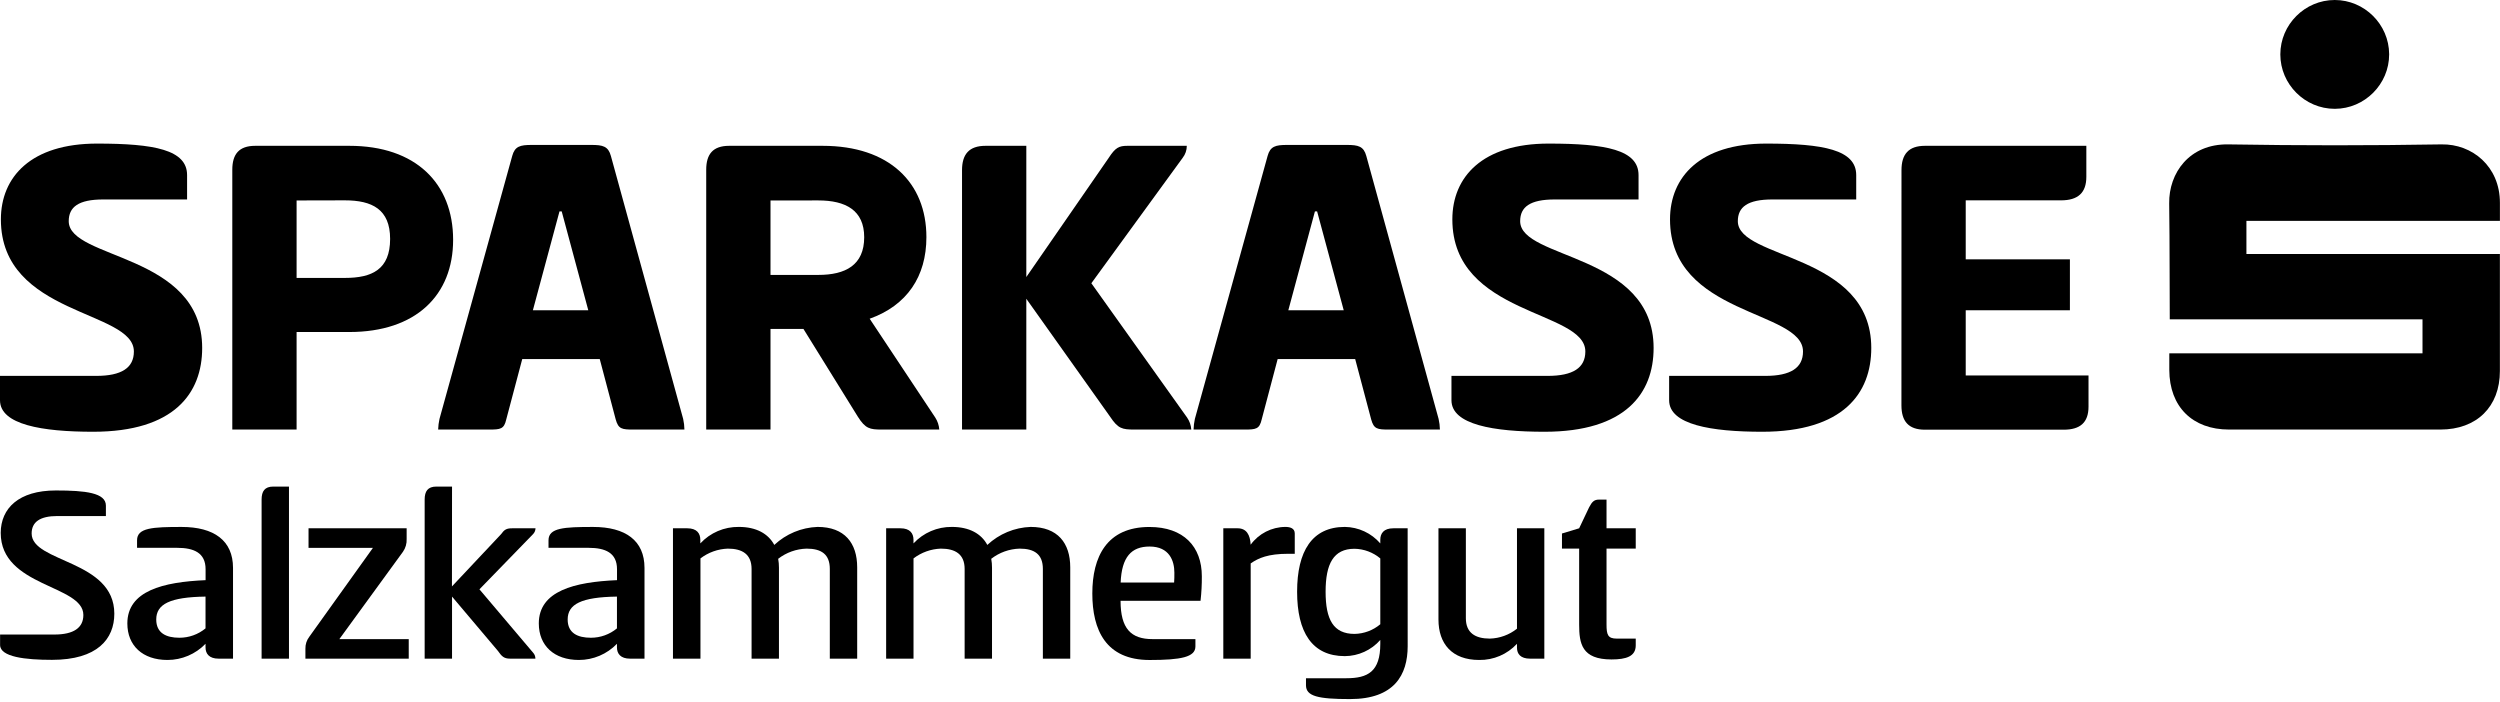 <?xml version="1.0" encoding="UTF-8" standalone="no"?>
<!DOCTYPE svg PUBLIC "-//W3C//DTD SVG 1.1//EN" "http://www.w3.org/Graphics/SVG/1.1/DTD/svg11.dtd">
<svg width="100%" height="100%" viewBox="0 0 873 245" version="1.1" xmlns="http://www.w3.org/2000/svg" xmlns:xlink="http://www.w3.org/1999/xlink" xml:space="preserve" xmlns:serif="http://www.serif.com/" style="fill-rule:evenodd;clip-rule:evenodd;stroke-linejoin:round;stroke-miterlimit:2;">
    <g id="Ebene_2">
        <g id="Ebene_1-2">
            <path d="M19.5,171.27C29.88,171.27 36.98,172.09 36.98,176.56L36.98,180.2L20.05,180.2C13.94,180.2 11.05,182.29 11.05,186.3C11.05,196.5 39.92,195.5 39.92,214.3C39.92,223.13 34,230.42 18.15,230.42C8.87,230.42 0.03,229.42 0.03,225.22L0.03,221.58L19,221.58C25.74,221.58 29.11,219.21 29.11,214.75C29.11,204.19 0.25,205.01 0.25,186.07C0.29,177.47 6.57,171.27 19.5,171.27Z" style="fill-rule:nonzero;"/>
            <path d="M76.32,230C73.04,230 71.77,228.27 71.77,226.08L71.77,224.81C68.291,228.423 63.485,230.465 58.47,230.46C49.82,230.46 44.47,225.46 44.47,217.71C44.47,206.32 56.95,203.23 71.79,202.59L71.79,198.77C71.79,193.03 67.69,191.3 61.86,191.3L47.86,191.3L47.86,188.66C47.86,184.29 53.32,184.01 63.43,184.01C74.72,184.01 81.37,188.75 81.37,198.31L81.37,230L76.32,230ZM71.77,208.33C59.29,208.51 54.56,210.97 54.56,216.33C54.56,221.07 58.02,222.7 62.66,222.7C65.984,222.703 69.207,221.546 71.77,219.43L71.77,208.33Z" style="fill-rule:nonzero;"/>
            <path d="M100.91,230L91.35,230L91.35,174.46C91.35,171.55 92.44,169.91 95.44,169.91L100.91,169.91L100.91,230Z" style="fill-rule:nonzero;"/>
            <path d="M130.23,191.31L107.74,191.31L107.74,184.48L142,184.48L142,188.21C142.079,189.797 141.629,191.367 140.72,192.67L118.5,223.18L142.73,223.18L142.73,230L106.65,230L106.65,226.54C106.61,225.029 107.09,223.549 108.01,222.35L130.23,191.31Z" style="fill-rule:nonzero;"/>
            <path d="M157.82,204.78L174.94,186.57C176.13,184.93 176.85,184.48 178.86,184.48L187,184.48C186.985,185.225 186.692,185.939 186.18,186.48L167.42,205.79L186.23,228C186.71,228.555 186.969,229.267 186.96,230L178.13,230C175.94,230 175.21,229.18 173.85,227.27L157.85,208.33L157.85,230L148.29,230L148.29,174.46C148.29,171.55 149.38,169.91 152.39,169.91L157.85,169.91L157.82,204.78Z" style="fill-rule:nonzero;"/>
            <path d="M220,230C216.72,230 215.44,228.27 215.44,226.08L215.44,224.81C211.966,228.423 207.162,230.465 202.15,230.46C193.5,230.46 188.15,225.46 188.15,217.71C188.15,206.32 200.62,203.23 215.46,202.59L215.46,198.77C215.46,193.03 211.37,191.3 205.54,191.3L191.54,191.3L191.54,188.66C191.54,184.29 197.01,184.01 207.12,184.01C218.41,184.01 225.06,188.75 225.06,198.31L225.06,230L220,230ZM215.44,208.33C202.97,208.51 198.23,210.97 198.23,216.33C198.23,221.07 201.69,222.7 206.34,222.7C209.661,222.705 212.882,221.548 215.44,219.43L215.44,208.33Z" style="fill-rule:nonzero;"/>
            <path d="M235,230L235,184.48L240,184.48C243.37,184.48 244.55,186.3 244.55,188.48L244.55,189.76C248.014,186.024 252.906,183.929 258,184C264.1,184 268.29,186.37 270.38,190.29C274.491,186.439 279.861,184.204 285.49,184C294.96,184 299.33,189.65 299.33,198.12L299.33,230L289.77,230L289.77,198.68C289.77,193.58 286.86,191.58 281.67,191.58C278.068,191.681 274.59,192.924 271.74,195.13C271.923,196.153 272.013,197.191 272.01,198.23L272.01,230L262.45,230L262.45,198.68C262.45,193.58 259.26,191.58 254.17,191.58C250.702,191.697 247.356,192.893 244.6,195L244.6,230L235,230Z" style="fill-rule:nonzero;"/>
            <path d="M309.44,230L309.44,184.48L314.44,184.48C317.81,184.48 318.99,186.3 318.99,188.48L318.99,189.76C322.442,186.037 327.313,183.943 332.39,184C338.49,184 342.68,186.37 344.77,190.29C348.884,186.437 354.257,184.202 359.89,184C369.36,184 373.73,189.65 373.73,198.12L373.73,230L364.17,230L364.17,198.68C364.17,193.58 361.25,191.58 356.06,191.58C352.461,191.683 348.987,192.926 346.14,195.13C346.323,196.153 346.413,197.191 346.41,198.23L346.41,230L336.85,230L336.85,198.68C336.85,193.58 333.66,191.58 328.56,191.58C325.096,191.698 321.753,192.894 319,195L319,230L309.44,230Z" style="fill-rule:nonzero;"/>
            <path d="M417.44,223.18L417.44,225.73C417.44,229.46 412.44,230.47 401.44,230.47C386.14,230.47 381.44,219.99 381.44,207.24C381.44,194.49 386.44,184.02 401.38,184.02C413.38,184.02 419.68,190.94 419.68,201.23C419.702,204.09 419.552,206.948 419.23,209.79L391.3,209.79C391.3,219.54 394.94,223.18 402.5,223.18L417.44,223.18ZM410,203.42C410.09,202.6 410.09,200.96 410.09,199.96C410.09,195.86 408.36,190.85 401.44,190.85C395.07,190.85 391.7,194.49 391.33,203.42L410,203.42Z" style="fill-rule:nonzero;"/>
            <path d="M427.18,230L427.18,184.48L432.18,184.48C435.27,184.48 436.55,186.75 436.73,190.21C439.553,186.337 444.057,184.029 448.85,184C450.49,184 452.13,184.46 452.13,186.28L452.13,193.38L449.85,193.38C442.85,193.38 439.47,194.84 436.74,196.75L436.74,230L427.18,230Z" style="fill-rule:nonzero;"/>
            <path d="M491.56,225.64C491.56,235.64 486.92,244.12 471.44,244.12C460.24,244.12 456.05,243.12 456.05,239.3L456.05,236.84L470.16,236.84C477.63,236.84 482,234.56 482,224.84L482,223.47C478.872,227.034 474.362,229.092 469.62,229.12C458.14,229.12 452.95,220.74 452.95,206.63C452.95,192.52 458.14,184 469.62,184C474.378,184.063 478.887,186.161 482,189.76L482,188.48C482,186.3 483.18,184.48 486.55,184.48L491.55,184.48L491.56,225.64ZM473,221.36C476.297,221.3 479.475,220.11 482,217.99L482,195C479.475,192.88 476.297,191.69 473,191.63C465.63,191.63 462.9,196.91 462.9,206.63C462.9,216.35 465.61,221.36 473,221.36Z" style="fill-rule:nonzero;"/>
            <path d="M539.28,184.48L539.28,230L534.28,230C531,230 529.73,228.36 529.73,226.18L529.73,224.81C526.335,228.488 521.525,230.545 516.52,230.46C507.05,230.46 502.31,224.81 502.31,216.34L502.31,184.48L511.88,184.48L511.88,215.9C511.88,220.99 515.16,223 520.25,223C523.701,222.907 527.03,221.692 529.73,219.54L529.73,184.48L539.28,184.48Z" style="fill-rule:nonzero;"/>
            <path d="M561,184.48L571.2,184.48L571.2,191.58L561,191.58L561,218.08C561,221.63 561.45,223 564.55,223L571.2,223L571.2,225.37C571.2,229.19 567.92,230.28 562.73,230.28C552.35,230.28 551.44,224.73 551.44,218.08L551.44,191.58L545.44,191.58L545.44,186.3L551.44,184.48L554.9,177.19C555.9,175.28 556.63,174.46 558.36,174.46L561,174.46L561,184.48Z" style="fill-rule:nonzero;"/>
            <path d="M33.9,50.14C53.9,50.14 65.33,52.31 65.33,61.14L65.33,69.65L36.07,69.65C27.4,69.65 24,72.28 24,77.24C24,90.71 70.6,88.38 70.6,121.51C70.6,137.31 60.84,150.77 32.51,150.77C14.71,150.77 -0,148.3 -0,139.77L-0,131.26L33.6,131.26C42.42,131.26 46.75,128.47 46.75,122.74C46.75,108.2 0.31,110.37 0.31,76.62C0.31,61.76 10.84,50.14 33.9,50.14Z" style="fill-rule:nonzero;"/>
            <path d="M81.12,59.28C81.12,53.86 83.44,50.92 89.12,50.92L122,50.92C145.22,50.92 158.23,64.08 158.23,83.74C158.23,103.09 145.23,115.94 122,115.94L103.57,115.94L103.57,150L81.12,150L81.12,59.28ZM103.57,70L103.57,97.05L120.44,97.05C129.89,97.05 136.23,94.11 136.23,83.43C136.23,73.06 129.89,69.96 120.44,69.96L103.57,70Z" style="fill-rule:nonzero;"/>
            <path d="M206.52,50.61C210.52,50.61 212.4,51.07 213.33,54.48L238.56,146.28C238.831,147.502 238.978,148.748 239,150L221.2,150C217.2,150 215.93,149.85 215,146.44L209.43,125.38L182.37,125.38L176.79,146.44C176.02,149.85 174.79,150 170.79,150L153,150C153.04,148.748 153.198,147.503 153.47,146.28L178.86,54.48C179.78,51.07 181.64,50.61 185.67,50.61L206.52,50.61ZM186.08,108.35L205.43,108.35L196.15,73.83L195.37,73.83L186.08,108.35Z" style="fill-rule:nonzero;"/>
            <path d="M246.61,59.28C246.61,53.86 248.93,50.92 254.61,50.92L287.28,50.92C310.5,50.92 323.5,63.77 323.5,82.81C323.5,96.59 316.69,106.65 303.69,111.3L326.6,145.82C327.406,147.076 327.887,148.512 328,150L307.92,150C303.74,150 302.19,149.69 299.56,145.51L280.56,114.86L269.06,114.86L269.06,150L246.61,150L246.61,59.28ZM269.06,70L269.06,96L285.78,96C295.22,96 301.78,92.59 301.78,82.84C301.78,73.4 295.27,69.99 285.78,69.99L269.06,70Z" style="fill-rule:nonzero;"/>
            <path d="M358.39,96.74L387.18,55.1C389.5,51.54 390.74,50.92 393.68,50.92L414.43,50.92C414.433,52.434 413.93,53.906 413,55.1L381.1,98.91L414.54,145.82C415.393,147.057 415.897,148.501 416,150L396.16,150C391.83,150 390.43,149.69 387.65,145.51L358.39,104.33L358.39,150L335.94,150L335.94,59.43C335.94,53.86 338.41,50.92 344.14,50.92L358.39,50.92L358.39,96.74Z" style="fill-rule:nonzero;"/>
            <path d="M470.31,50.61C474.31,50.61 476.2,51.07 477.12,54.48L502.36,146.28C502.638,147.501 502.792,148.748 502.82,150L485,150C481,150 479.74,149.85 478.81,146.44L473.23,125.38L446.16,125.38L440.59,146.44C439.81,149.85 438.59,150 434.59,150L416.79,150C416.826,148.748 416.98,147.503 417.25,146.28L442.64,54.48C443.57,51.07 445.43,50.61 449.45,50.61L470.31,50.61ZM449.88,108.35L469.23,108.35L459.94,73.83L459.17,73.83L449.88,108.35Z" style="fill-rule:nonzero;"/>
            <path d="M540.75,50.14C560.75,50.14 572.18,52.31 572.18,61.14L572.18,69.65L542.92,69.65C534.25,69.65 530.84,72.28 530.84,77.24C530.84,90.71 577.44,88.38 577.44,121.51C577.44,137.31 567.69,150.77 539.36,150.77C521.55,150.77 506.85,148.3 506.85,139.77L506.85,131.26L540.44,131.26C549.27,131.26 553.6,128.47 553.6,122.74C553.6,108.19 507.16,110.36 507.16,76.61C507.16,61.76 517.68,50.14 540.75,50.14Z" style="fill-rule:nonzero;"/>
            <path d="M616.76,50.14C636.76,50.14 648.19,52.31 648.19,61.14L648.19,69.65L618.93,69.65C610.26,69.65 606.85,72.28 606.85,77.24C606.85,90.71 653.45,88.38 653.45,121.51C653.45,137.31 643.7,150.77 615.37,150.77C597.56,150.77 582.86,148.3 582.86,139.77L582.86,131.26L616.45,131.26C625.28,131.26 629.61,128.47 629.61,122.74C629.61,108.19 583.17,110.36 583.17,76.61C583.17,61.76 593.69,50.14 616.76,50.14Z" style="fill-rule:nonzero;"/>
            <path d="M664,59.43C664,53.86 666.47,50.92 672.2,50.92L728.55,50.92L728.55,61.76C728.55,67.33 725.61,69.96 719.73,69.96L686.43,69.96L686.43,90.55L722.81,90.55L722.81,108.35L686.43,108.35L686.43,131.11L729.31,131.11L729.31,142C729.31,147.57 726.37,150.05 720.64,150.05L672.18,150.05C666.45,150.05 663.98,147.11 663.98,141.54L664,59.43Z" style="fill-rule:nonzero;"/>
            <path d="M757.52,123.39L845.94,123.39L845.94,111.52L757.68,111.52C757.62,110.15 757.68,83.38 757.48,71.02C757.33,60.46 764.48,50.2 778.13,50.42C802.943,50.84 827.757,50.84 852.57,50.42C863.26,50.23 872.99,58.08 872.97,70.85L872.97,77.12L784.45,77.12L784.45,88.7L872.96,88.7L872.96,129.57C872.96,142.04 864.87,150 852.17,150L778.38,150C765.58,150 757.57,142 757.52,129.22L757.52,123.39" style="fill-rule:nonzero;"/>
            <path d="M815.35,38C815.33,38 815.31,38 815.29,38C804.867,38 796.29,29.423 796.29,19C796.29,8.577 804.867,0 815.29,0C825.676,0 834.235,8.515 834.29,18.9C834.29,18.933 834.29,18.967 834.29,19C834.29,29.401 825.75,37.967 815.35,38" style="fill-rule:nonzero;"/>
        </g>
    </g>
</svg>
